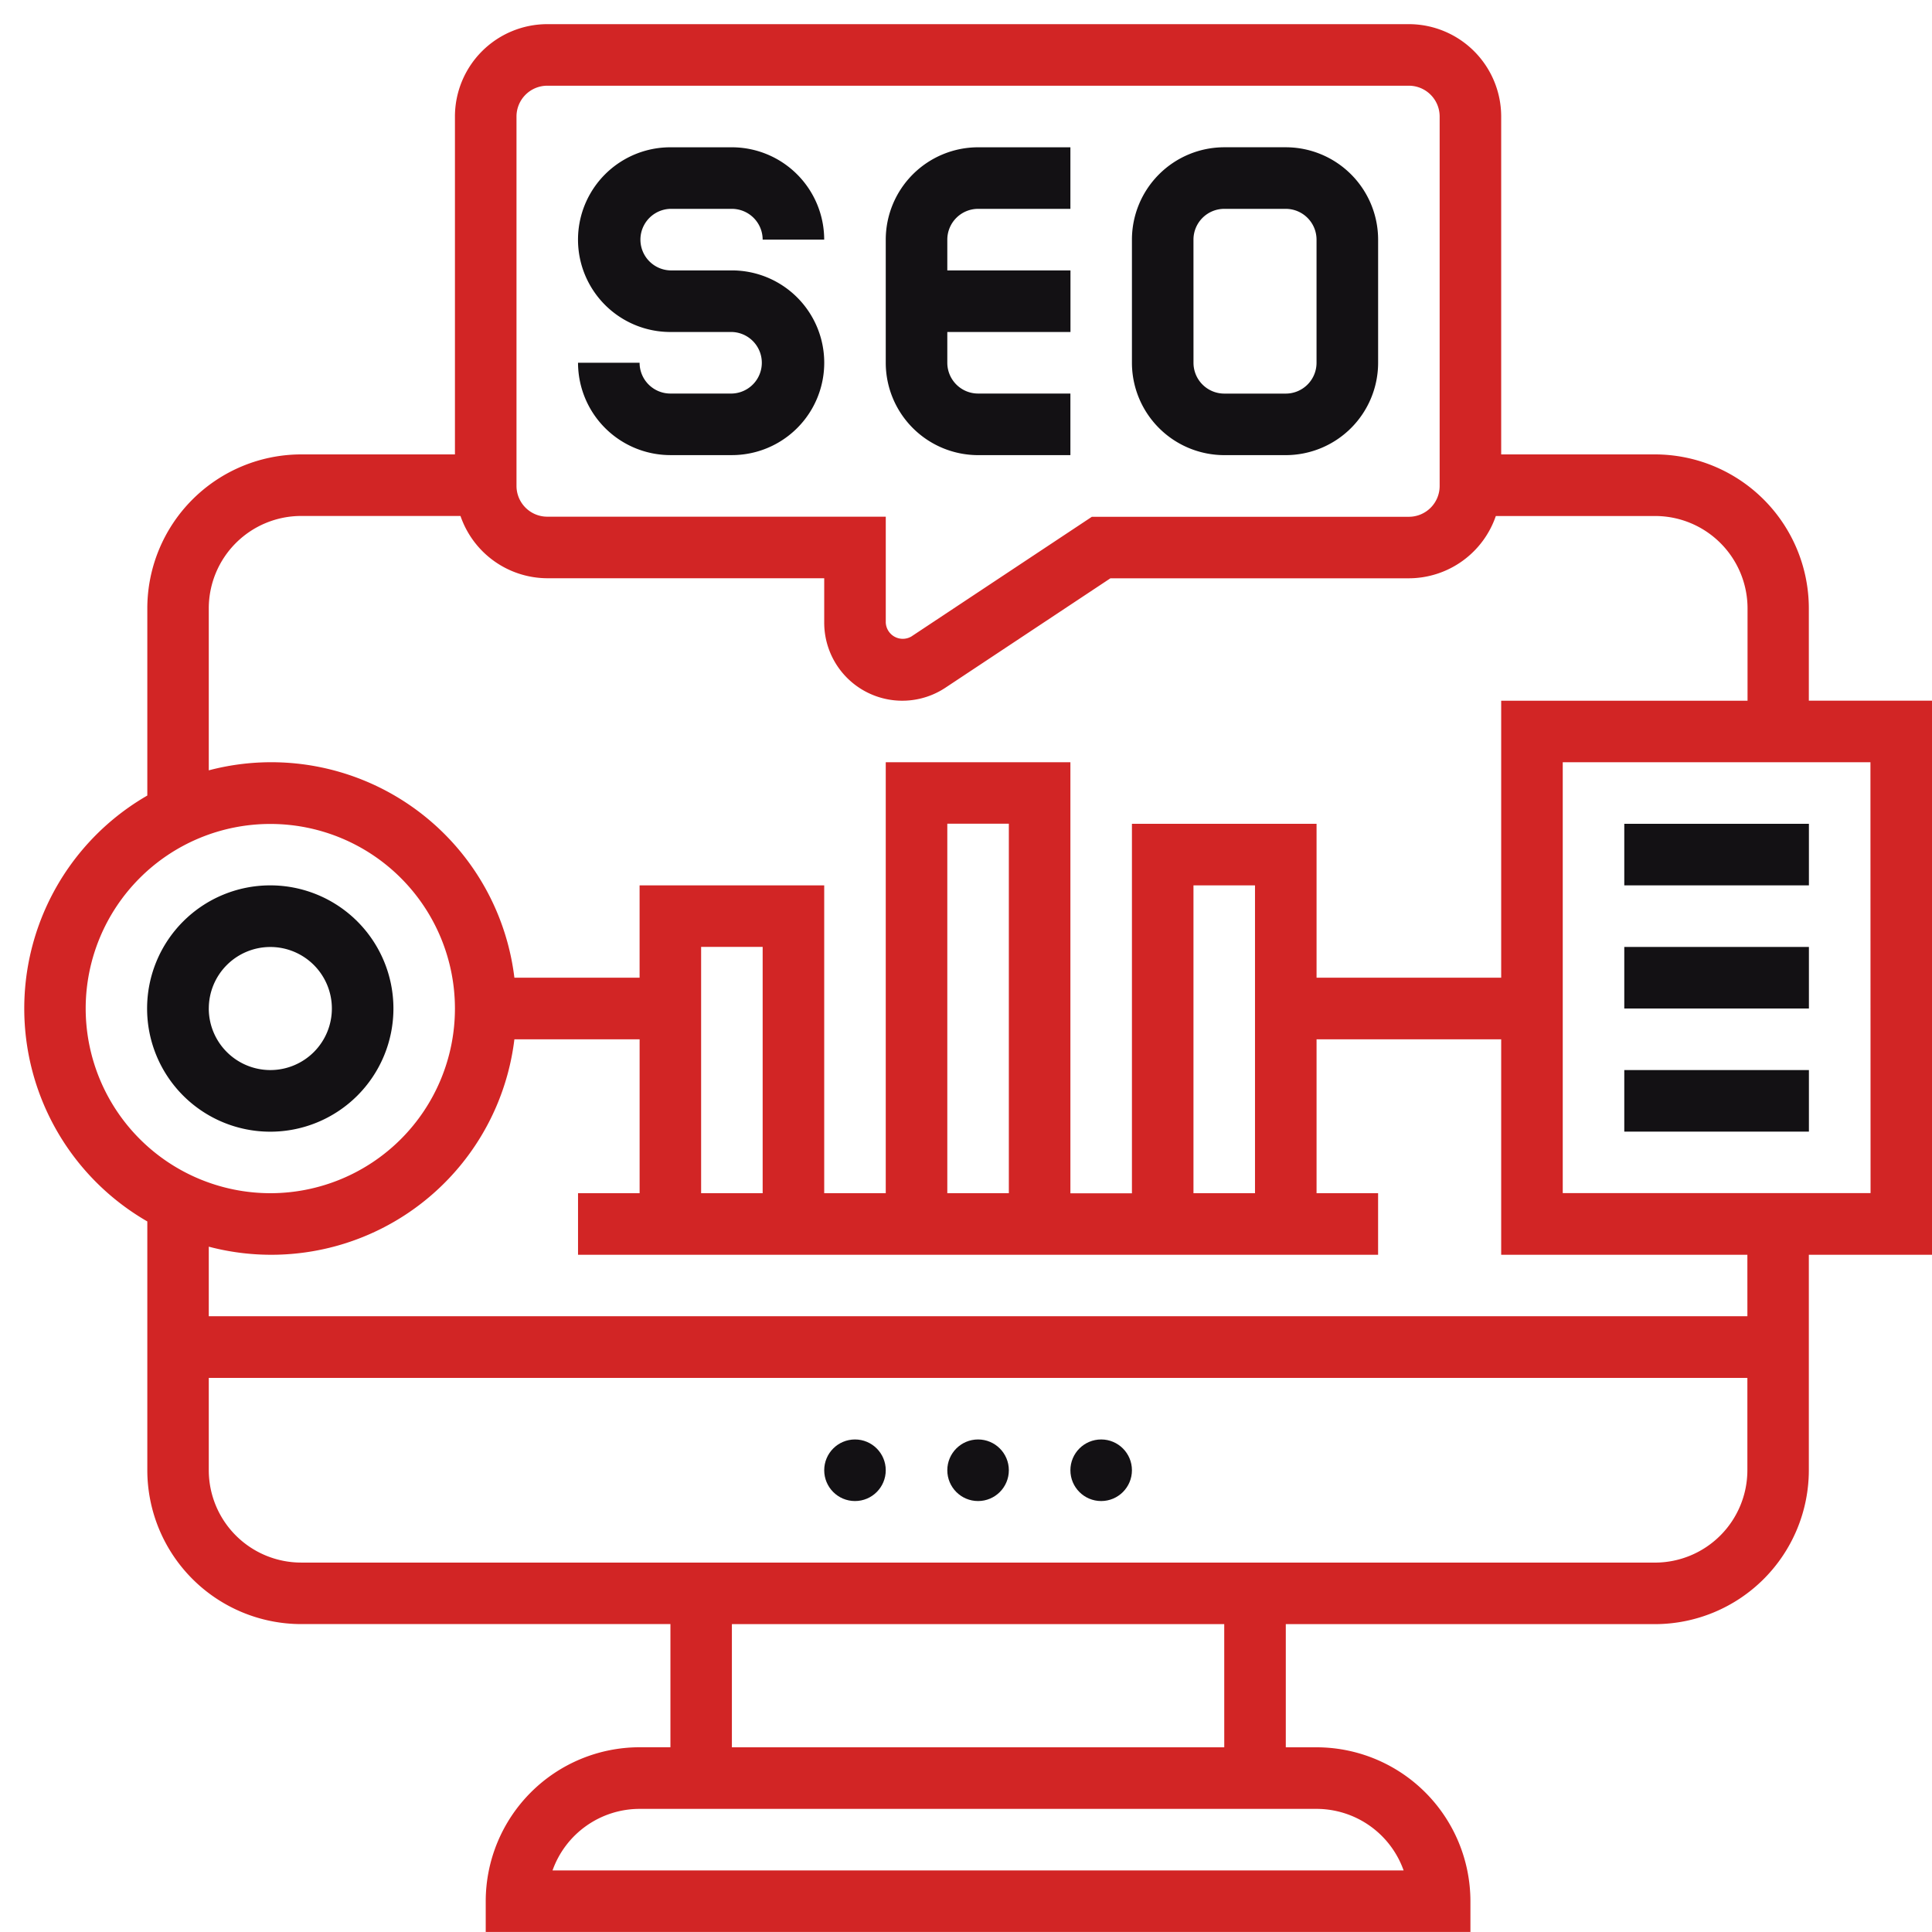 <svg xmlns="http://www.w3.org/2000/svg" xmlns:xlink="http://www.w3.org/1999/xlink" width="80" height="80" viewBox="0 0 80 80"><defs><clipPath id="clip-search-engine-oimization-icon"><rect width="80" height="80"></rect></clipPath></defs><g id="search-engine-oimization-icon" clip-path="url(#clip-search-engine-oimization-icon)"><rect width="80" height="80" fill="rgba(255,255,255,0)"></rect><g id="seo_1_" data-name="seo (1)" transform="translate(0 -0.023)"><path id="Path_2450" data-name="Path 2450" d="M25.371,15.22H22.823a1.276,1.276,0,0,1-1.274-1.275H19a3.828,3.828,0,0,0,3.823,3.824h2.548a3.824,3.824,0,0,0,0-7.648H22.823a1.275,1.275,0,0,1,0-2.549h2.548a1.276,1.276,0,0,1,1.274,1.275h2.548a3.828,3.828,0,0,0-3.823-3.824H22.823a3.824,3.824,0,0,0,0,7.648h2.548a1.275,1.275,0,0,1,0,2.549Z" transform="translate(4.935 1.099)" fill="#131114"></path><path id="Path_2451" data-name="Path 2451" d="M32.823,17.77h3.823V15.22H32.823a1.276,1.276,0,0,1-1.274-1.275V12.671h5.1V10.122h-5.1V8.847a1.276,1.276,0,0,1,1.274-1.275h3.823V5.023H32.823A3.828,3.828,0,0,0,29,8.847v5.1A3.828,3.828,0,0,0,32.823,17.77Z" transform="translate(7.677 1.099)" fill="#131114"></path><path id="Path_2452" data-name="Path 2452" d="M40.823,17.77h2.548a3.828,3.828,0,0,0,3.823-3.824v-5.1a3.828,3.828,0,0,0-3.823-3.824H40.823A3.828,3.828,0,0,0,37,8.847v5.1A3.828,3.828,0,0,0,40.823,17.77ZM39.548,8.847a1.276,1.276,0,0,1,1.274-1.275h2.548a1.276,1.276,0,0,1,1.274,1.275v5.1a1.276,1.276,0,0,1-1.274,1.275H40.823a1.276,1.276,0,0,1-1.274-1.275Z" transform="translate(9.871 1.099)" fill="#131114"></path><path id="Path_2453" data-name="Path 2453" d="M80,29.036H74.9V25.212a6.379,6.379,0,0,0-6.371-6.373H62.161V4.847a3.828,3.828,0,0,0-3.823-3.824H22.661a3.828,3.828,0,0,0-3.823,3.824V18.839H12.468A6.379,6.379,0,0,0,6.1,25.212v7.753A10.177,10.177,0,0,0,6.1,50.6V60.9a6.379,6.379,0,0,0,6.371,6.373h15.29v5.1H26.484a6.379,6.379,0,0,0-6.371,6.373v1.275H60.887V78.748a6.379,6.379,0,0,0-6.371-6.373H53.242v-5.1h15.29A6.379,6.379,0,0,0,74.9,60.9V51.98H80ZM21.387,4.847a1.276,1.276,0,0,1,1.274-1.275H58.339a1.276,1.276,0,0,1,1.274,1.275v15.3a1.276,1.276,0,0,1-1.274,1.275H45.212l-7.473,4.956a.705.705,0,0,1-1.061-.571V21.418H22.661a1.276,1.276,0,0,1-1.274-1.275ZM8.645,25.212a3.828,3.828,0,0,1,3.823-3.824h6.6a3.816,3.816,0,0,0,3.6,2.579H34.129V25.8a3.232,3.232,0,0,0,5.018,2.7l6.833-4.531H58.339a3.817,3.817,0,0,0,3.6-2.579h6.6a3.828,3.828,0,0,1,3.823,3.824v3.824H62.161V40.508H54.516V34.135H46.871v15.3H44.323V31.586H36.677V49.431H34.129V36.684H26.484v3.824H21.3A10.141,10.141,0,0,0,8.645,31.921ZM49.419,49.431V36.684h2.548V49.431Zm-7.645,0H39.226v-15.3h2.548Zm-10.194,0H29.032v-10.2h2.548ZM3.548,41.783a7.645,7.645,0,1,1,7.645,7.648A7.654,7.654,0,0,1,3.548,41.783ZM58.121,77.474H22.879a3.83,3.83,0,0,1,3.6-2.549H54.516A3.83,3.83,0,0,1,58.121,77.474Zm-7.427-5.1H30.306v-5.1H50.693Zm17.839-7.648H12.468A3.828,3.828,0,0,1,8.645,60.9V57.079h63.71V60.9A3.828,3.828,0,0,1,68.532,64.727Zm3.823-10.2H8.645V51.645A10.141,10.141,0,0,0,21.3,43.058h5.185v6.373H23.935V51.98H57.064V49.431H54.516V43.058h7.645V51.98H72.355Zm5.1-5.1H64.71V31.586H77.451Z" transform="translate(0 0)" fill="#d22525"></path><ellipse id="Ellipse_683" data-name="Ellipse 683" cx="1.274" cy="1.275" rx="1.274" ry="1.275" transform="translate(34.129 59.628)" fill="#131114"></ellipse><ellipse id="Ellipse_684" data-name="Ellipse 684" cx="1.274" cy="1.275" rx="1.274" ry="1.275" transform="translate(39.226 59.628)" fill="#131114"></ellipse><ellipse id="Ellipse_685" data-name="Ellipse 685" cx="1.274" cy="1.275" rx="1.274" ry="1.275" transform="translate(44.323 59.628)" fill="#131114"></ellipse><path id="Path_2454" data-name="Path 2454" d="M15.194,34.1a5.1,5.1,0,1,0-5.1,5.1A5.1,5.1,0,0,0,15.194,34.1Zm-7.645,0A2.548,2.548,0,1,1,10.1,36.648,2.551,2.551,0,0,1,7.548,34.1Z" transform="translate(1.097 7.684)" fill="#131114"></path><path id="Path_2455" data-name="Path 2455" d="M53,27h7.645v2.549H53Z" transform="translate(14.258 7.135)" fill="#131114"></path><path id="Path_2456" data-name="Path 2456" d="M53,31h7.645v2.549H53Z" transform="translate(14.258 8.234)" fill="#131114"></path><path id="Path_2457" data-name="Path 2457" d="M53,35h7.645v2.549H53Z" transform="translate(14.258 9.332)" fill="#131114"></path></g></g></svg>